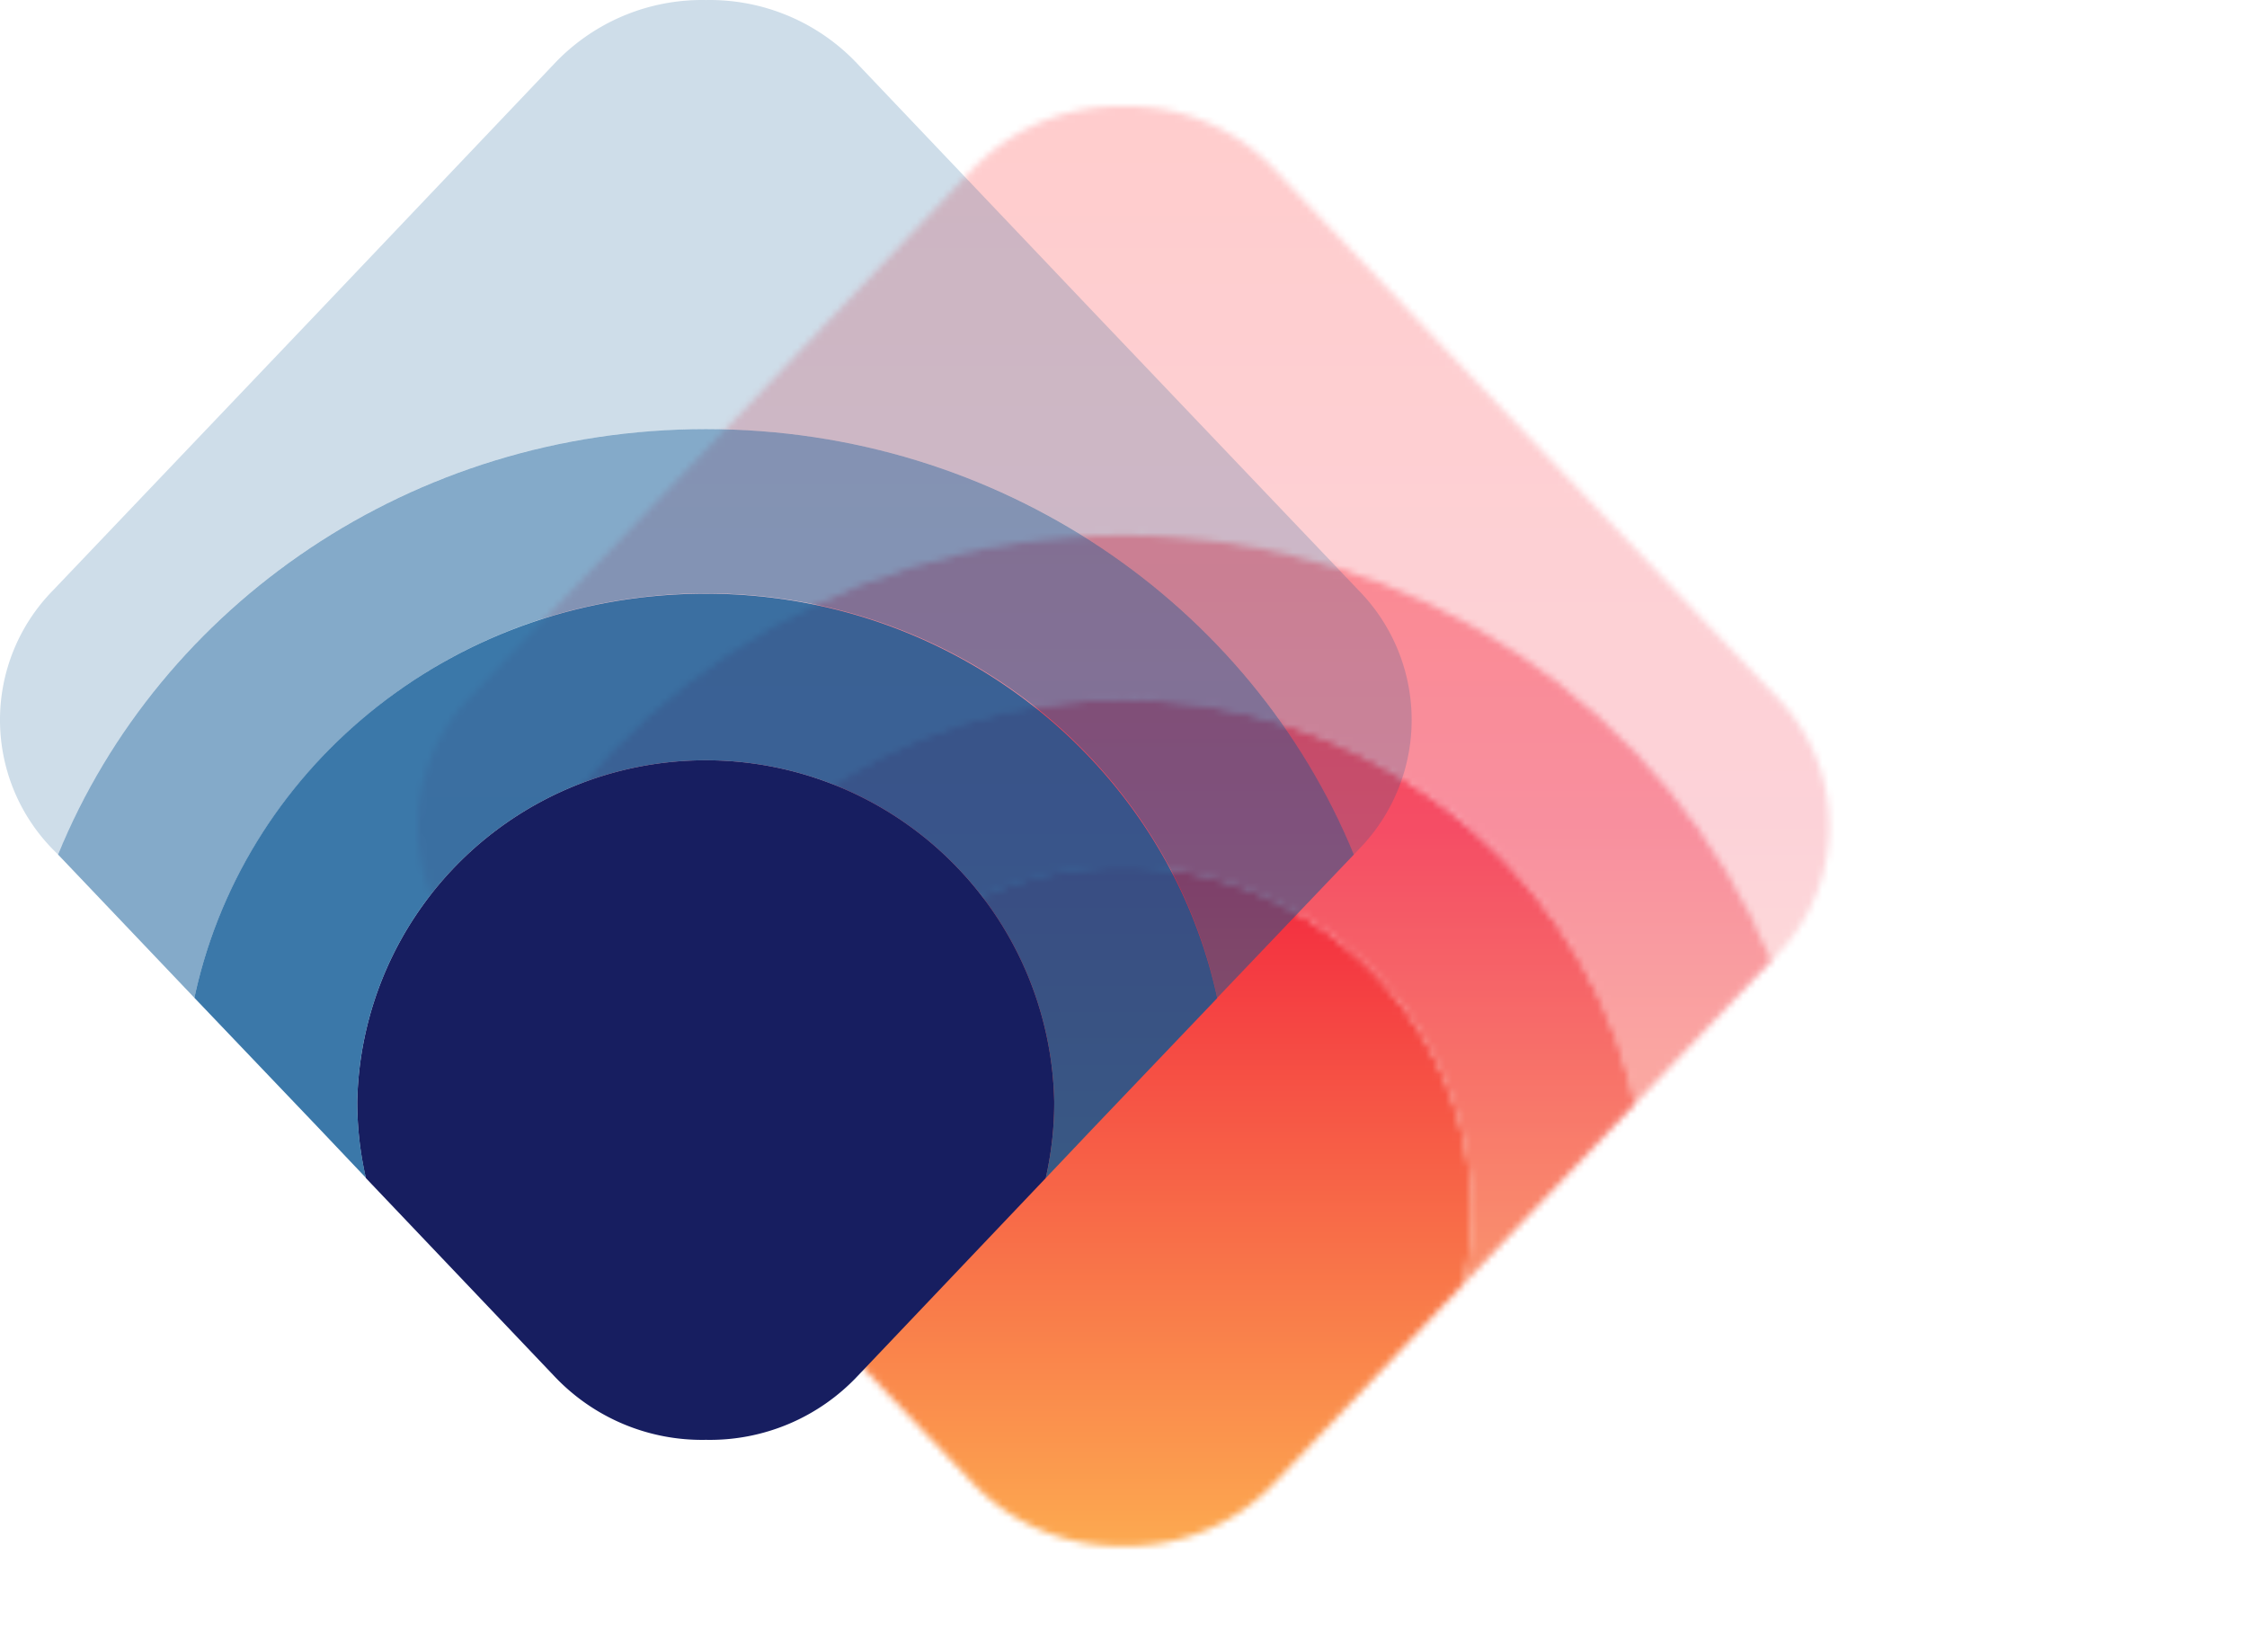 <svg data-v-2cb57da0="" version="1.0" xmlns="http://www.w3.org/2000/svg" xmlns:xlink="http://www.w3.org/1999/xlink" width="100%" height="100%" viewBox="0 0 340 250" preserveAspectRatio="xMidYMid meet" color-interpolation-filters="sRGB" style="margin: auto;"><rect data-v-2cb57da0="" x="0" y="0" width="100%" height="100%" fill="#000000" fill-opacity="0" class="background"></rect> <!----> <g data-v-2cb57da0="" fill="#000000" class="icon-text-wrapper icon-svg-group iconsvg" transform="translate(63.2,16.065)"><g class="iconsvg-imagesvg" transform="translate(0,0)" mask="url(#a9550945-093a-43c5-b77e-91c127b7ba5c)"><g><rect fill="#000000" fill-opacity="0" stroke-width="2" x="0" y="0" width="213.6" height="217.87" class="image-rect"></rect> <svg x="0" y="0" width="213.6" height="217.87" filtersec="colorsb8116553331" class="image-svg-svg primary" style="overflow: visible;"><svg xmlns="http://www.w3.org/2000/svg" viewBox="-0.032 -0.003 98.045 100.005"><path d="M73.19 76.52a24.21 24.21 0 0 0-48.41 0 23.79 23.79 0 0 0 .6 5.3l13.07 13.74A14.1 14.1 0 0 0 49 100a14.08 14.08 0 0 0 10.54-4.44L72.6 81.82a23.78 23.78 0 0 0 .59-5.3z" fill="#171e60"></path><path d="M24.78 76.52a24.21 24.21 0 0 1 48.41 0 23.78 23.78 0 0 1-.59 5.3l3.32-3.5 8.59-9c-3.43-16-18-28.09-35.52-28.09S16.9 53.26 13.47 69.3l8.59 9 3.32 3.5a23.79 23.79 0 0 1-.6-5.28z" fill="#0a5694" opacity=".8"></path><path d="M13.47 69.3c3.43-16 18-28.09 35.52-28.09s32.09 12 35.52 28.09L94 59.35C86.88 42 69.42 29.8 49 29.8S11.09 42 4 59.35z" fill="#0a5694" opacity=".5"></path><path d="M4 59.35C11.09 42 28.56 29.8 49 29.8S86.88 42 94 59.35l.36-.38a12.84 12.84 0 0 0 0-17.94L75.92 21.68 59.53 4.44A14.08 14.08 0 0 0 49 0a14.1 14.1 0 0 0-10.55 4.44L22.06 21.68 3.65 41a12.84 12.84 0 0 0 0 18z" fill="#0a5694" opacity=".2"></path></svg></svg> <!----></g><rect v-gra="id" width="225.6" height="229.87" transform="translate(-6, -6)" style="pointer-events:none;" fill="url(#-a7-rTiDWIBk4Jcxh0d4G)"></rect></g> <g transform="translate(106.8,225.87)"><g data-gra="path-name" fill-rule="" class="tp-name iconsvg-namesvg"><g transform="scale(1)"><g><path d="" transform="translate(0, 0)"></path></g> <!----> <!----> <!----> <!----> <!----> <!----> <!----></g></g> <!----></g></g><defs v-gra="od"></defs><defs v-gra="id"><filter id="28a0c869-ff63-4123-84f8-7f7c7ecbd41d" filterUnits="userSpaceOnUse"><feColorMatrix type="matrix" values="0 0 0 0 0.996  0 0 0 0 0.996  0 0 0 0 0.996  0 0 0 1 0"></feColorMatrix></filter><linearGradient x1="0" y1="1" x2="0" y2="0" id="-a7-rTiDWIBk4Jcxh0d4G"><stop offset="0%" stop-color="#fdb051"></stop><stop offset="50%" stop-color="#f2203e"></stop><stop offset="100%" stop-color="#ff0000"></stop></linearGradient><filter id="42443b3f1de60f6b6fd3b6a9844b4764" filterUnits="userSpaceOnUse"><feColorMatrix type="matrix" values="0 0 0 0 0.996  0 0 0 0 0.996  0 0 0 0 0.996  0 0 0 1 0"></feColorMatrix></filter></defs><mask v-gra="im" id="a9550945-093a-43c5-b77e-91c127b7ba5c"><g class="iconsvg-imagesvg" filter="url(#28a0c869-ff63-4123-84f8-7f7c7ecbd41d)"><g><rect fill="#000000" fill-opacity="0" stroke-width="2" x="0" y="0" width="213.6" height="217.87" class="image-rect"></rect> <svg x="0" y="0" width="213.6" height="217.87" filtersec="colorsb8116553331" class="image-svg-svg primary" style="overflow: visible;"><svg xmlns="http://www.w3.org/2000/svg" viewBox="-0.032 -0.003 98.045 100.005"><path d="M73.19 76.52a24.21 24.21 0 0 0-48.41 0 23.79 23.79 0 0 0 .6 5.3l13.07 13.74A14.1 14.1 0 0 0 49 100a14.08 14.08 0 0 0 10.54-4.44L72.6 81.82a23.78 23.78 0 0 0 .59-5.3z" fill="#171e60"></path><path d="M24.78 76.52a24.21 24.21 0 0 1 48.41 0 23.78 23.78 0 0 1-.59 5.3l3.32-3.5 8.59-9c-3.43-16-18-28.09-35.52-28.09S16.9 53.26 13.47 69.3l8.59 9 3.32 3.5a23.79 23.79 0 0 1-.6-5.28z" fill="#0a5694" opacity=".8"></path><path d="M13.47 69.3c3.43-16 18-28.09 35.52-28.09s32.09 12 35.52 28.09L94 59.35C86.88 42 69.42 29.8 49 29.8S11.09 42 4 59.35z" fill="#0a5694" opacity=".5"></path><path d="M4 59.35C11.09 42 28.56 29.8 49 29.8S86.88 42 94 59.35l.36-.38a12.84 12.84 0 0 0 0-17.94L75.92 21.68 59.53 4.44A14.08 14.08 0 0 0 49 0a14.1 14.1 0 0 0-10.55 4.44L22.06 21.68 3.65 41a12.84 12.84 0 0 0 0 18z" fill="#0a5694" opacity=".2"></path></svg></svg> <!----></g></g></mask></svg>